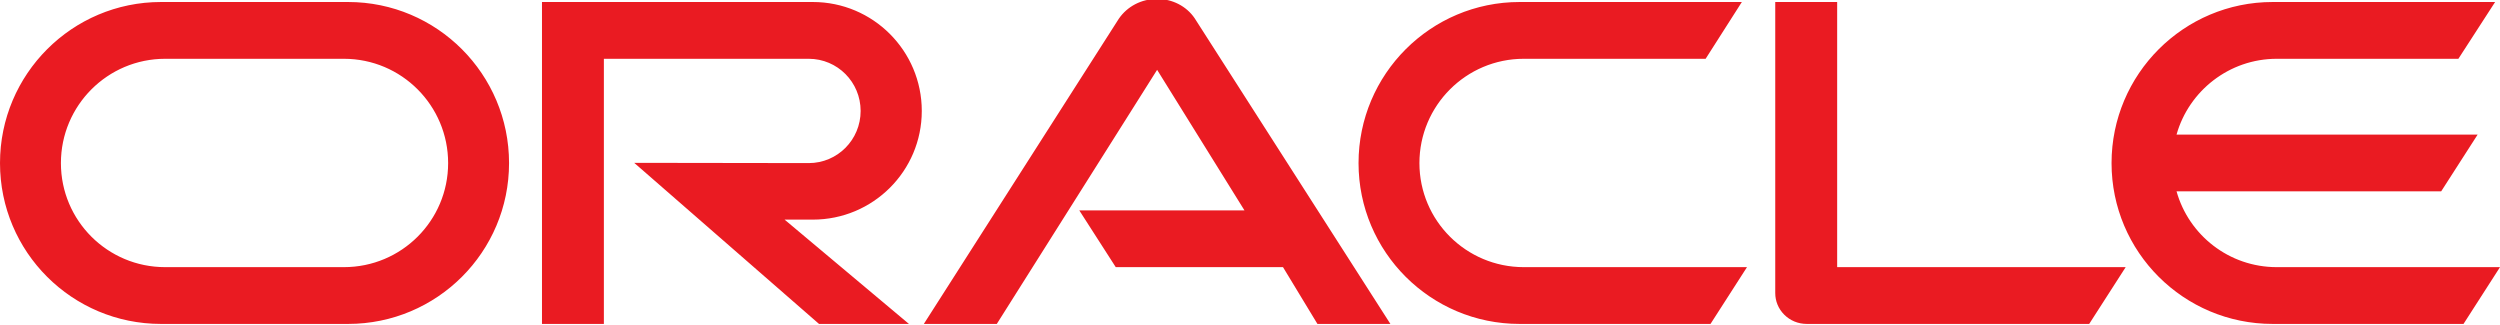 <svg width="800" height="104" viewBox="0 0 800 104" fill="none" xmlns="http://www.w3.org/2000/svg">
<path d="M345.366 67.317H398.228L370.277 22.347L318.976 103.655H295.628L358.027 5.987C360.74 2.04 365.261 -0.344 370.277 -0.344C375.127 -0.344 379.648 1.958 382.279 5.822L444.925 103.655H421.577L410.561 85.486H357.04L345.366 67.317ZM587.892 85.486V0.643H568.079V93.789C568.079 96.338 569.066 98.804 570.957 100.695C572.847 102.586 575.396 103.655 578.191 103.655H668.543L680.217 85.486H587.892ZM260.112 70.277C279.35 70.277 294.97 54.739 294.97 35.501C294.97 16.263 279.35 0.643 260.112 0.643H173.435V103.655H193.24V18.812H258.796C268.004 18.812 275.403 26.293 275.403 35.501C275.403 44.709 268.004 52.19 258.796 52.19L202.942 52.108L262.085 103.655H290.859L251.069 70.277H260.112ZM51.515 103.655C23.077 103.655 0 80.635 0 52.19C0 23.744 23.077 0.643 51.515 0.643H111.39C139.835 0.643 162.896 23.744 162.896 52.19C162.896 80.635 139.835 103.655 111.39 103.655H51.515ZM110.058 85.486C128.482 85.486 143.403 70.605 143.403 52.19C143.403 33.774 128.482 18.812 110.058 18.812H52.838C34.422 18.812 19.492 33.774 19.492 52.19C19.492 70.605 34.422 85.486 52.838 85.486H110.058ZM486.278 103.655C457.832 103.655 434.731 80.635 434.731 52.19C434.731 23.744 457.832 0.643 486.278 0.643H557.391L545.8 18.812H487.593C469.178 18.812 454.215 33.774 454.215 52.19C454.215 70.605 469.178 85.486 487.593 85.486H559.036L547.362 103.655H486.278ZM728.558 85.486C713.348 85.486 700.441 75.292 696.495 61.233H781.174L792.848 43.064H696.495C700.441 29.088 713.348 18.812 728.558 18.812H786.682L798.438 0.643H727.242C698.797 0.643 675.695 23.744 675.695 52.19C675.695 80.635 698.797 103.655 727.242 103.655H788.326L800 85.486H728.558Z" fill="#EA1B22"/>
</svg>
